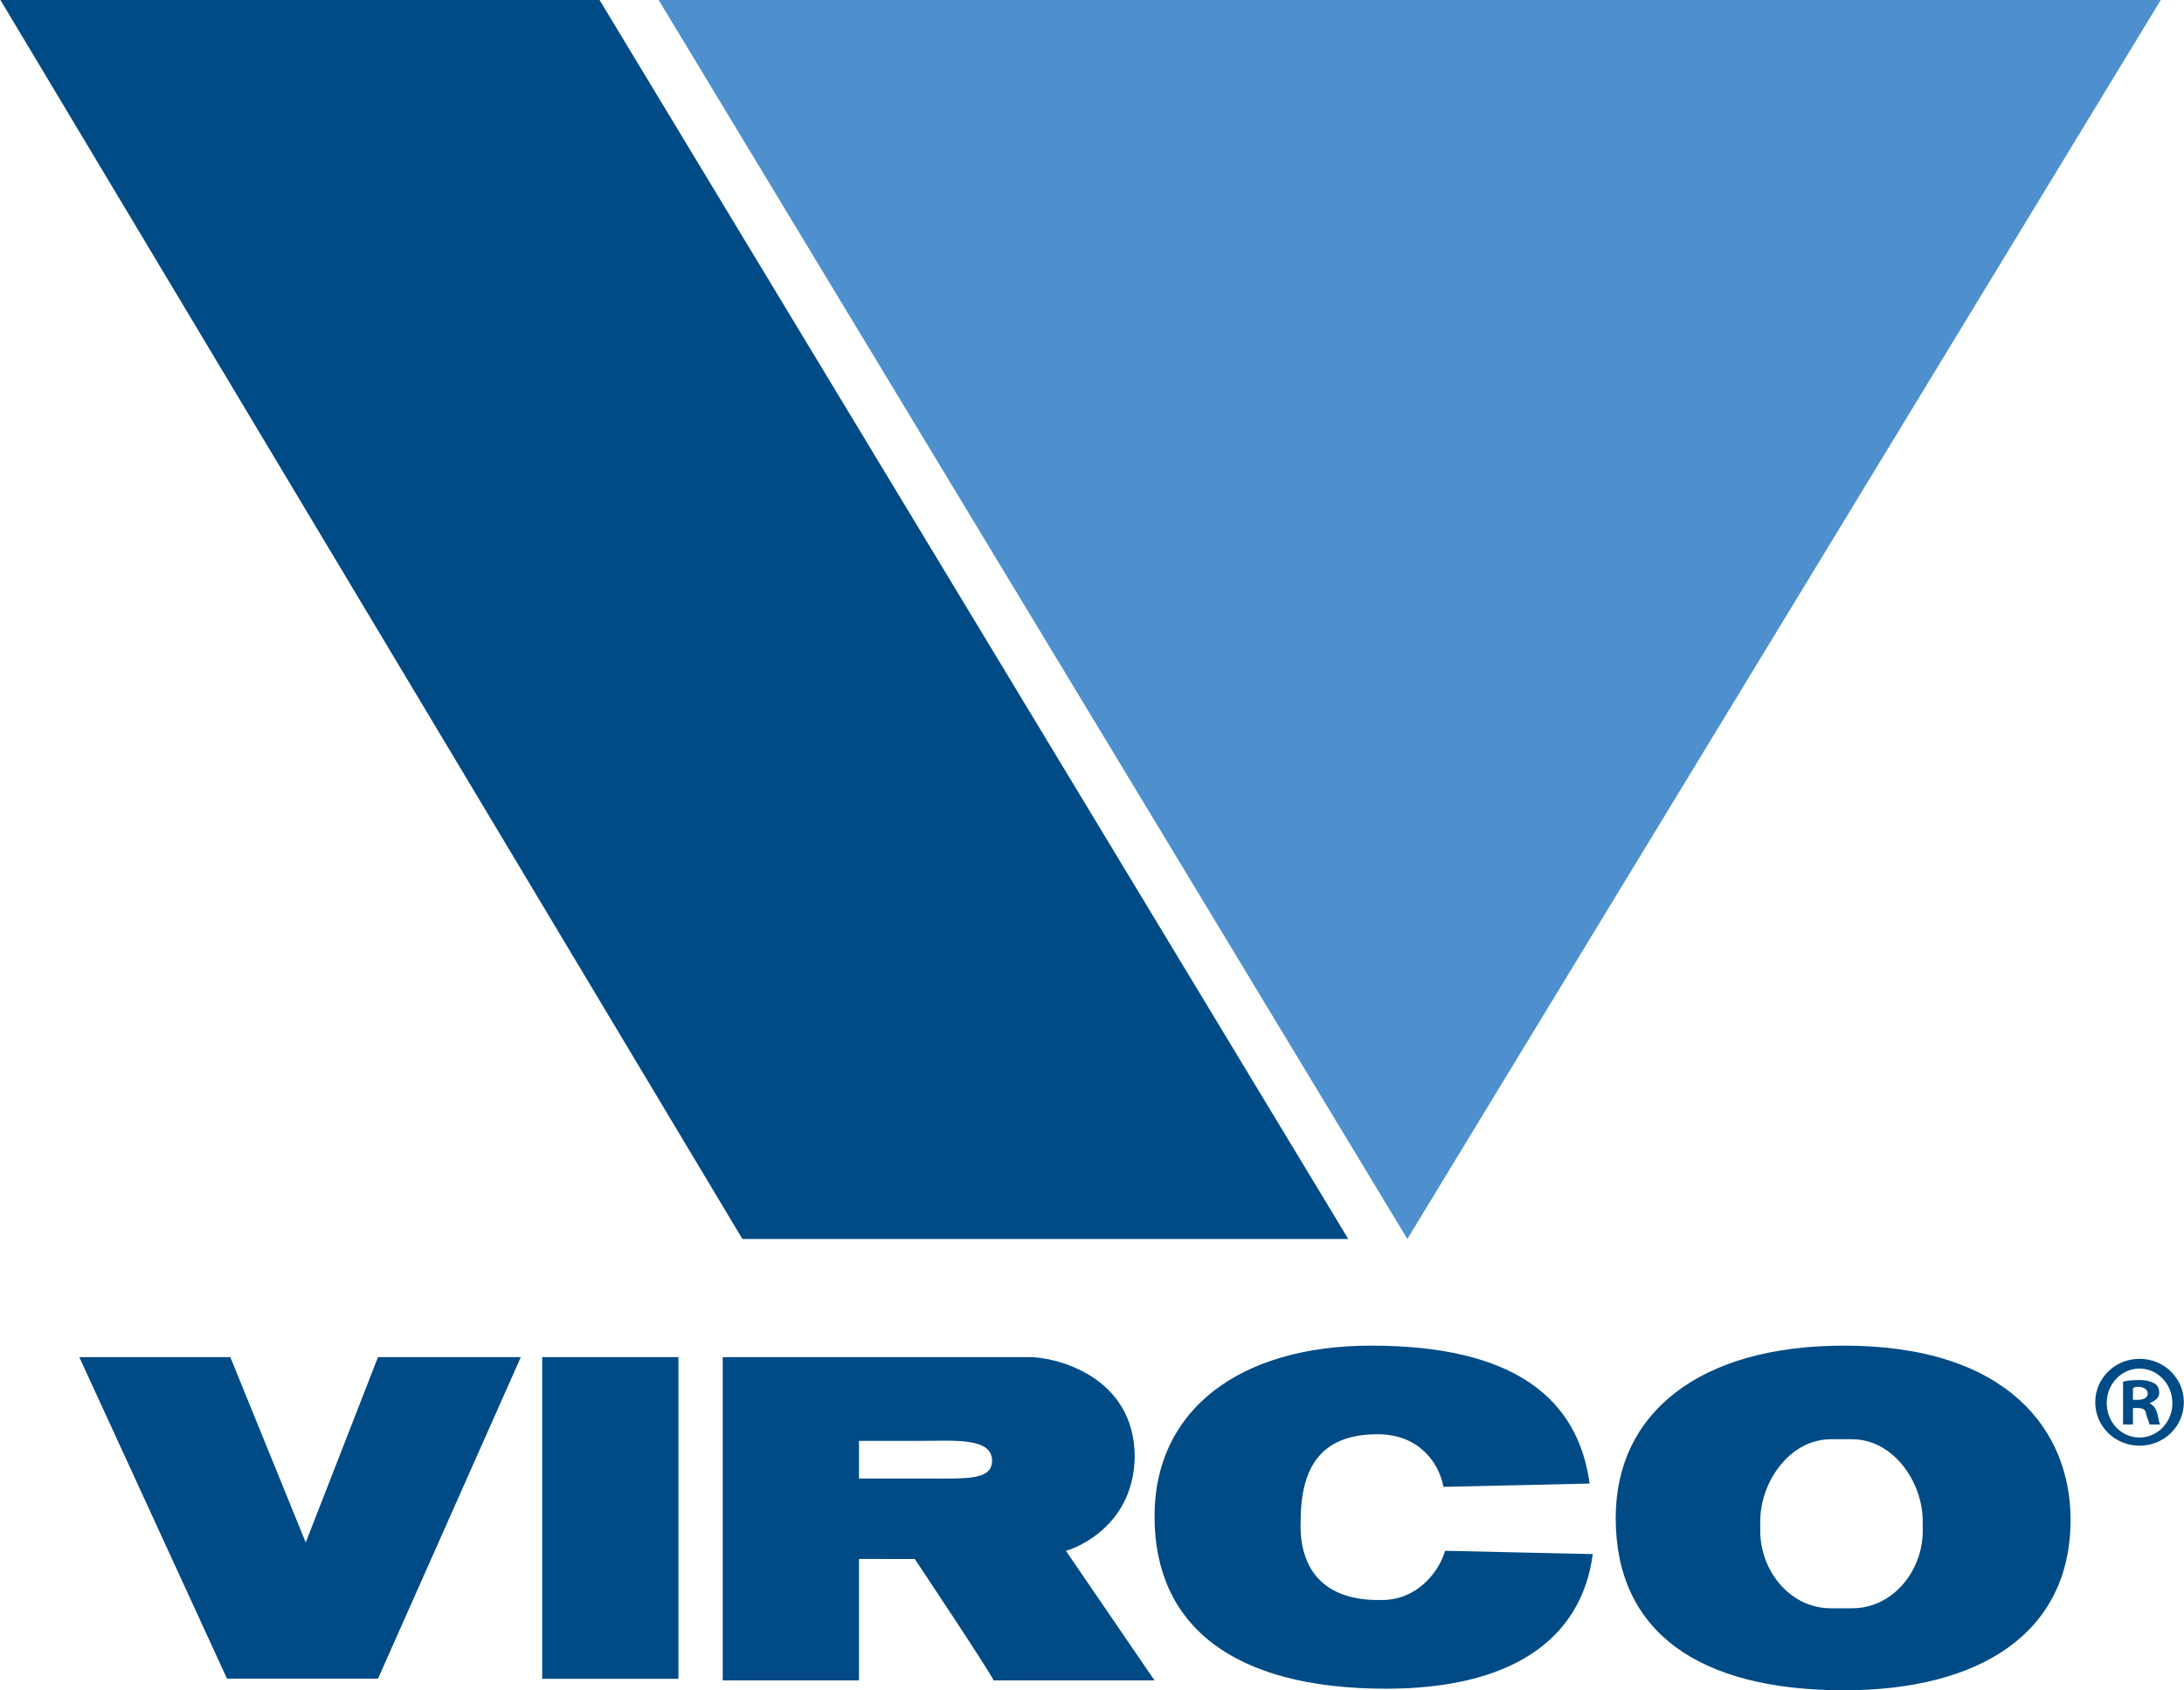 <svg version="1.2" xmlns="http://www.w3.org/2000/svg" viewBox="0 0 1523 1179" width="1523" height="1179">
	<title>2021_E4E_spreads-1-pdf-svg</title>
	<defs>
		<clipPath clipPathUnits="userSpaceOnUse" id="cp1">
			<path d="m-1100.99-15910.78h14012.06v17925.38h-14012.06z"/>
		</clipPath>
	</defs>
	<style>
		.s0 { fill: #4d90cd } 
		.s1 { fill: #004b85 } 
	</style>
	<g id="Clip-Path: Page 1" clip-path="url(#cp1)">
		<g id="Page 1">
			<path id="Path 9" class="s0" d="m459.3 0l522.1 864.2 525.4-864.2z"/>
			<path id="Path 10" class="s1" d="m0.3 0l517.4 864.2h422.5l-522.1-864.2z"/>
			<path id="Path 12" fill-rule="evenodd" class="s1" d="m1443.9 1060c0 78.9-63 119-158 119-101.9 0-159.2-41.2-159.2-120.2 0-73.2 58.4-120.2 159.2-120.2 114.5 0 158 59.5 158 121.4zm-152.3 61.8c28.6 0 49.2-26.4 49.2-53.8v-6.9c0-27.5-20.6-57.2-49.2-57.2h-14.9c-28.6 0-49.2 29.7-49.2 57.2v6.9c0 27.4 20.6 53.8 49.2 53.8zm-285-84.7c-3.5-18.4-18.4-36.7-45.8-36.7-36.7 0-53.8 19.5-53.8 60.7-1.2 32.1 14.9 56.1 57.2 54.9 22.9 0 38.9-18.3 43.5-34.3l103 2.3c-8 60.7-58.3 93.9-144.2 93.9-107.6 0-161.4-44.7-161.4-120.2 0-74.4 59.5-119.1 151.1-119.1 99.6 0 144.2 36.7 152.3 96.2zm-407.6 50.3v84.7h-95v-225.5h214.1c17.1 0 73.2 12.6 73.2 69.9-1.1 51.5-46.9 65.2-48 65.2l61.8 90.4h-112.2c-2.3-5.7-55-84.7-55-84.7zm0-56.1h47c28.6 0 45.8 1.2 45.8-12.5 0-16.1-26.4-13.8-48.1-13.8h-44.7zm-220.9-84.7h95v224.4h-95zm-322.8 0h105.3l52.6 129.3 50.4-129.3h99.6l-99.6 224.3h-105.3zm1436.7 61.8c-17.1 0-30.9-13.5-30.9-30.3 0-16.8 13.8-30.3 30.9-30.3 17.1 0 30.9 13.5 30.9 30.3 0 16.8-13.8 30.3-30.9 30.3zm22.9-29.7c0-13.3-10.3-24.1-22.9-24.1-12.7 0-22.9 10.8-22.9 24.1 0 13.3 10.2 24 22.9 24 12.6 0 22.9-10.7 22.9-24zm-27.5 14.9h-6.9v-29.8q3.5-1.2 11.5-1.2c5.7 0 8 1.2 10.3 2.3q3.4 1.8 3.4 6.9c0 3.4-3.4 5.7-6.8 6.9q4.5 2.3 5.7 8c1.1 4.6 1.1 6.9 2.3 6.9h-8c0-1.2-1.2-3.5-2.3-6.9 0-3.4-2.3-4.6-5.8-4.6h-3.4zm0-17.2h3.4c3.5 0 6.9-1.1 6.9-4.5 0-2.3-2.3-4.6-6.9-4.6q-2.2 0-3.4 1.1zm-744.1 105.3z"/>
		</g>
	</g>
</svg>